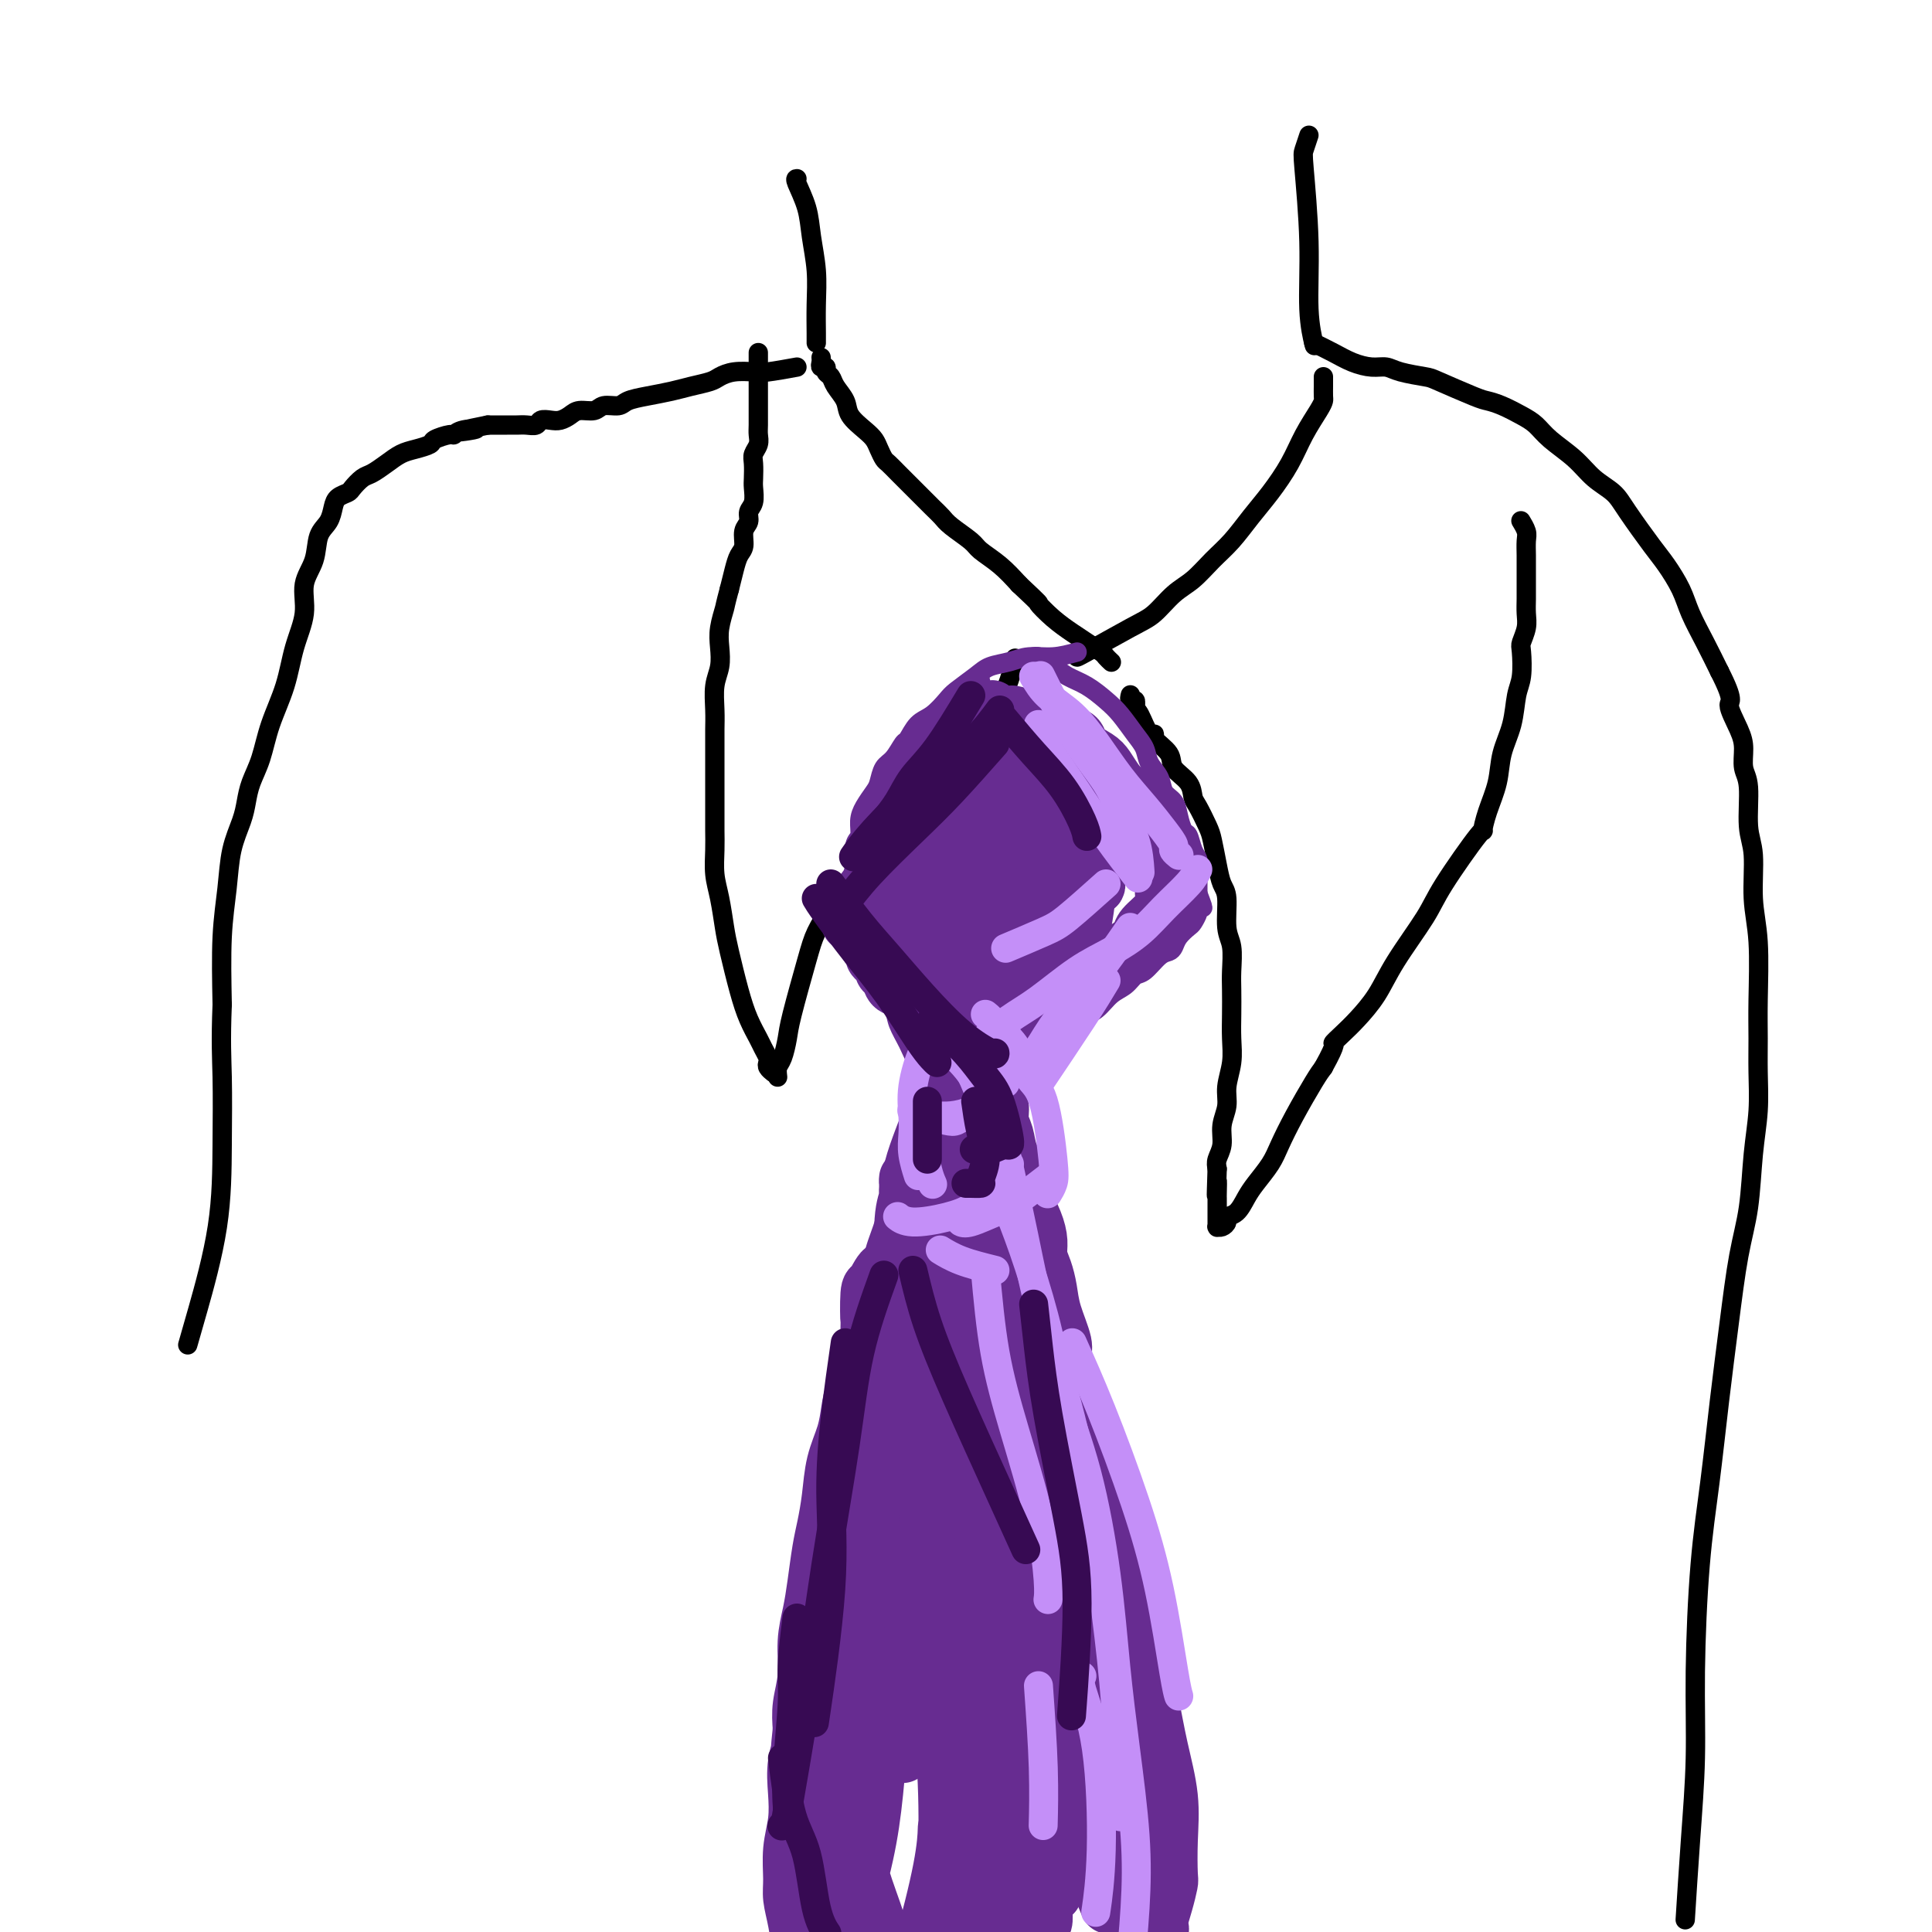 <svg viewBox='0 0 400 400' version='1.1' xmlns='http://www.w3.org/2000/svg' xmlns:xlink='http://www.w3.org/1999/xlink'><g fill='none' stroke='#000000' stroke-width='4' stroke-linecap='round' stroke-linejoin='round'><path d='M271,28c-0.390,1.171 -0.780,2.343 -1,3c-0.220,0.657 -0.269,0.800 0,4c0.269,3.200 0.856,9.456 1,15c0.144,5.544 -0.153,10.377 0,14c0.153,3.623 0.758,6.035 1,7c0.242,0.965 0.121,0.482 0,0'/><path d='M165,37c-0.204,-0.006 -0.409,-0.013 0,1c0.409,1.013 1.430,3.045 2,5c0.570,1.955 0.689,3.834 1,6c0.311,2.166 0.815,4.619 1,7c0.185,2.381 0.049,4.690 0,7c-0.049,2.310 -0.013,4.622 0,6c0.013,1.378 0.004,1.822 0,2c-0.004,0.178 -0.002,0.089 0,0'/><path d='M165,76c-2.296,0.416 -4.591,0.832 -6,1c-1.409,0.168 -1.931,0.086 -3,0c-1.069,-0.086 -2.686,-0.178 -4,0c-1.314,0.178 -2.325,0.625 -3,1c-0.675,0.375 -1.014,0.678 -2,1c-0.986,0.322 -2.619,0.665 -4,1c-1.381,0.335 -2.510,0.663 -4,1c-1.490,0.337 -3.343,0.683 -5,1c-1.657,0.317 -3.119,0.606 -4,1c-0.881,0.394 -1.180,0.893 -2,1c-0.820,0.107 -2.159,-0.178 -3,0c-0.841,0.178 -1.184,0.818 -2,1c-0.816,0.182 -2.107,-0.096 -3,0c-0.893,0.096 -1.390,0.565 -2,1c-0.610,0.435 -1.332,0.834 -2,1c-0.668,0.166 -1.281,0.097 -2,0c-0.719,-0.097 -1.543,-0.222 -2,0c-0.457,0.222 -0.545,0.792 -1,1c-0.455,0.208 -1.277,0.056 -2,0c-0.723,-0.056 -1.349,-0.015 -2,0c-0.651,0.015 -1.329,0.004 -2,0c-0.671,-0.004 -1.335,-0.001 -2,0c-0.665,0.001 -1.333,0.001 -2,0'/><path d='M101,88c-10.491,2.100 -4.717,1.350 -3,1c1.717,-0.350 -0.623,-0.301 -2,0c-1.377,0.301 -1.789,0.854 -2,1c-0.211,0.146 -0.219,-0.116 -1,0c-0.781,0.116 -2.333,0.611 -3,1c-0.667,0.389 -0.447,0.671 -1,1c-0.553,0.329 -1.877,0.703 -3,1c-1.123,0.297 -2.045,0.517 -3,1c-0.955,0.483 -1.942,1.229 -3,2c-1.058,0.771 -2.185,1.568 -3,2c-0.815,0.432 -1.318,0.499 -2,1c-0.682,0.501 -1.544,1.436 -2,2c-0.456,0.564 -0.508,0.757 -1,1c-0.492,0.243 -1.426,0.535 -2,1c-0.574,0.465 -0.789,1.102 -1,2c-0.211,0.898 -0.419,2.058 -1,3c-0.581,0.942 -1.535,1.666 -2,3c-0.465,1.334 -0.441,3.277 -1,5c-0.559,1.723 -1.701,3.224 -2,5c-0.299,1.776 0.243,3.825 0,6c-0.243,2.175 -1.273,4.475 -2,7c-0.727,2.525 -1.151,5.273 -2,8c-0.849,2.727 -2.124,5.431 -3,8c-0.876,2.569 -1.352,5.002 -2,7c-0.648,1.998 -1.469,3.560 -2,5c-0.531,1.440 -0.773,2.759 -1,4c-0.227,1.241 -0.439,2.404 -1,4c-0.561,1.596 -1.470,3.624 -2,6c-0.530,2.376 -0.681,5.101 -1,8c-0.319,2.899 -0.805,5.971 -1,10c-0.195,4.029 -0.097,9.014 0,14'/><path d='M46,208c-0.311,7.709 -0.087,10.980 0,15c0.087,4.020 0.037,8.787 0,14c-0.037,5.213 -0.061,10.872 -1,17c-0.939,6.128 -2.791,12.727 -4,17c-1.209,4.273 -1.774,6.221 -2,7c-0.226,0.779 -0.113,0.390 0,0'/><path d='M272,71c1.338,0.651 2.677,1.302 4,2c1.323,0.698 2.631,1.445 4,2c1.369,0.555 2.799,0.920 4,1c1.201,0.080 2.174,-0.126 3,0c0.826,0.126 1.505,0.583 3,1c1.495,0.417 3.806,0.793 5,1c1.194,0.207 1.271,0.244 3,1c1.729,0.756 5.110,2.232 7,3c1.890,0.768 2.289,0.827 3,1c0.711,0.173 1.733,0.461 3,1c1.267,0.539 2.778,1.330 4,2c1.222,0.670 2.155,1.218 3,2c0.845,0.782 1.603,1.798 3,3c1.397,1.202 3.435,2.590 5,4c1.565,1.410 2.659,2.840 4,4c1.341,1.160 2.930,2.049 4,3c1.070,0.951 1.623,1.964 3,4c1.377,2.036 3.579,5.096 5,7c1.421,1.904 2.060,2.654 3,4c0.940,1.346 2.180,3.289 3,5c0.820,1.711 1.221,3.192 2,5c0.779,1.808 1.937,3.945 3,6c1.063,2.055 2.032,4.027 3,6'/><path d='M356,139c3.288,6.437 2.010,6.030 2,7c-0.010,0.970 1.250,3.315 2,5c0.750,1.685 0.990,2.708 1,4c0.010,1.292 -0.208,2.853 0,4c0.208,1.147 0.844,1.878 1,4c0.156,2.122 -0.169,5.633 0,8c0.169,2.367 0.830,3.590 1,6c0.170,2.410 -0.151,6.007 0,9c0.151,2.993 0.773,5.382 1,9c0.227,3.618 0.058,8.465 0,12c-0.058,3.535 -0.004,5.759 0,8c0.004,2.241 -0.043,4.501 0,7c0.043,2.499 0.177,5.238 0,8c-0.177,2.762 -0.666,5.546 -1,9c-0.334,3.454 -0.512,7.579 -1,11c-0.488,3.421 -1.286,6.138 -2,10c-0.714,3.862 -1.344,8.867 -2,14c-0.656,5.133 -1.338,10.392 -2,16c-0.662,5.608 -1.305,11.565 -2,17c-0.695,5.435 -1.444,10.348 -2,17c-0.556,6.652 -0.920,15.042 -1,22c-0.080,6.958 0.123,12.484 0,18c-0.123,5.516 -0.572,11.024 -1,17c-0.428,5.976 -0.837,12.422 -1,15c-0.163,2.578 -0.082,1.289 0,0'/><path d='M170,74c0.032,0.303 0.064,0.605 0,1c-0.064,0.395 -0.226,0.881 0,1c0.226,0.119 0.838,-0.131 1,0c0.162,0.131 -0.127,0.643 0,1c0.127,0.357 0.671,0.561 1,1c0.329,0.439 0.445,1.115 1,2c0.555,0.885 1.549,1.980 2,3c0.451,1.020 0.359,1.965 1,3c0.641,1.035 2.016,2.160 3,3c0.984,0.840 1.576,1.394 2,2c0.424,0.606 0.680,1.265 1,2c0.320,0.735 0.704,1.547 1,2c0.296,0.453 0.506,0.548 1,1c0.494,0.452 1.274,1.262 2,2c0.726,0.738 1.400,1.404 2,2c0.600,0.596 1.127,1.122 2,2c0.873,0.878 2.091,2.107 3,3c0.909,0.893 1.509,1.449 2,2c0.491,0.551 0.872,1.098 2,2c1.128,0.902 3.003,2.159 4,3c0.997,0.841 1.114,1.265 2,2c0.886,0.735 2.539,1.781 4,3c1.461,1.219 2.731,2.609 4,4'/><path d='M211,121c5.111,4.788 3.888,3.759 4,4c0.112,0.241 1.560,1.752 3,3c1.440,1.248 2.873,2.233 4,3c1.127,0.767 1.948,1.316 3,2c1.052,0.684 2.333,1.503 3,2c0.667,0.497 0.718,0.672 1,1c0.282,0.328 0.795,0.808 1,1c0.205,0.192 0.103,0.096 0,0'/><path d='M157,73c-0.000,0.357 -0.000,0.714 0,1c0.000,0.286 0.000,0.499 0,1c-0.000,0.501 -0.000,1.288 0,2c0.000,0.712 0.000,1.349 0,2c-0.000,0.651 -0.000,1.315 0,2c0.000,0.685 0.001,1.391 0,2c-0.001,0.609 -0.004,1.122 0,2c0.004,0.878 0.015,2.121 0,3c-0.015,0.879 -0.057,1.394 0,2c0.057,0.606 0.211,1.302 0,2c-0.211,0.698 -0.788,1.398 -1,2c-0.212,0.602 -0.061,1.106 0,2c0.061,0.894 0.031,2.179 0,3c-0.031,0.821 -0.065,1.177 0,2c0.065,0.823 0.228,2.111 0,3c-0.228,0.889 -0.849,1.378 -1,2c-0.151,0.622 0.167,1.376 0,2c-0.167,0.624 -0.818,1.117 -1,2c-0.182,0.883 0.106,2.154 0,3c-0.106,0.846 -0.605,1.266 -1,2c-0.395,0.734 -0.684,1.781 -1,3c-0.316,1.219 -0.658,2.609 -1,4'/><path d='M151,122c-0.940,3.499 -0.792,3.246 -1,4c-0.208,0.754 -0.774,2.515 -1,4c-0.226,1.485 -0.113,2.694 0,4c0.113,1.306 0.226,2.709 0,4c-0.226,1.291 -0.793,2.470 -1,4c-0.207,1.530 -0.056,3.411 0,5c0.056,1.589 0.015,2.886 0,4c-0.015,1.114 -0.004,2.045 0,3c0.004,0.955 0.001,1.932 0,3c-0.001,1.068 -0.000,2.225 0,3c0.000,0.775 0.000,1.169 0,2c-0.000,0.831 0.000,2.100 0,3c-0.000,0.900 -0.001,1.429 0,2c0.001,0.571 0.003,1.182 0,2c-0.003,0.818 -0.012,1.842 0,3c0.012,1.158 0.044,2.448 0,4c-0.044,1.552 -0.163,3.365 0,5c0.163,1.635 0.610,3.090 1,5c0.390,1.910 0.724,4.273 1,6c0.276,1.727 0.493,2.819 1,5c0.507,2.181 1.302,5.453 2,8c0.698,2.547 1.297,4.370 2,6c0.703,1.630 1.508,3.066 2,4c0.492,0.934 0.671,1.364 1,2c0.329,0.636 0.806,1.477 1,2c0.194,0.523 0.103,0.728 0,1c-0.103,0.272 -0.220,0.612 0,1c0.220,0.388 0.777,0.825 1,1c0.223,0.175 0.111,0.087 0,0'/><path d='M161,223c-0.085,-0.721 -0.171,-1.441 0,-2c0.171,-0.559 0.597,-0.956 1,-2c0.403,-1.044 0.782,-2.735 1,-4c0.218,-1.265 0.277,-2.102 1,-5c0.723,-2.898 2.112,-7.856 3,-11c0.888,-3.144 1.275,-4.475 2,-6c0.725,-1.525 1.787,-3.245 3,-5c1.213,-1.755 2.578,-3.545 4,-5c1.422,-1.455 2.901,-2.575 4,-4c1.099,-1.425 1.819,-3.157 3,-5c1.181,-1.843 2.823,-3.798 4,-5c1.177,-1.202 1.890,-1.650 3,-3c1.110,-1.350 2.618,-3.603 4,-5c1.382,-1.397 2.637,-1.938 4,-3c1.363,-1.062 2.835,-2.647 4,-5c1.165,-2.353 2.024,-5.476 3,-7c0.976,-1.524 2.071,-1.449 3,-3c0.929,-1.551 1.694,-4.729 2,-6c0.306,-1.271 0.153,-0.636 0,0'/><path d='M234,144c0.030,-0.121 0.061,-0.242 0,0c-0.061,0.242 -0.212,0.848 0,1c0.212,0.152 0.788,-0.152 1,0c0.212,0.152 0.061,0.758 0,1c-0.061,0.242 -0.030,0.121 0,0'/><path d='M235,146c0.152,0.249 0.033,-0.128 0,0c-0.033,0.128 0.020,0.762 0,1c-0.020,0.238 -0.113,0.079 0,0c0.113,-0.079 0.434,-0.079 1,1c0.566,1.079 1.378,3.237 2,4c0.622,0.763 1.053,0.132 1,0c-0.053,-0.132 -0.589,0.234 0,1c0.589,0.766 2.303,1.932 3,3c0.697,1.068 0.375,2.036 1,3c0.625,0.964 2.195,1.922 3,3c0.805,1.078 0.846,2.276 1,3c0.154,0.724 0.422,0.974 1,2c0.578,1.026 1.465,2.827 2,4c0.535,1.173 0.717,1.717 1,3c0.283,1.283 0.668,3.303 1,5c0.332,1.697 0.611,3.069 1,4c0.389,0.931 0.889,1.420 1,3c0.111,1.580 -0.166,4.253 0,6c0.166,1.747 0.776,2.570 1,4c0.224,1.430 0.061,3.466 0,5c-0.061,1.534 -0.020,2.567 0,4c0.020,1.433 0.021,3.268 0,5c-0.021,1.732 -0.062,3.362 0,5c0.062,1.638 0.228,3.285 0,5c-0.228,1.715 -0.849,3.499 -1,5c-0.151,1.501 0.170,2.720 0,4c-0.170,1.280 -0.829,2.621 -1,4c-0.171,1.379 0.146,2.794 0,4c-0.146,1.206 -0.756,2.202 -1,3c-0.244,0.798 -0.122,1.399 0,2'/><path d='M252,242c-0.309,9.234 -0.083,4.319 0,3c0.083,-1.319 0.022,0.960 0,2c-0.022,1.040 -0.006,0.843 0,1c0.006,0.157 0.002,0.668 0,1c-0.002,0.332 -0.000,0.485 0,1c0.000,0.515 0.000,1.392 0,2c-0.000,0.608 -0.001,0.947 0,1c0.001,0.053 0.003,-0.181 0,0c-0.003,0.181 -0.011,0.778 0,1c0.011,0.222 0.040,0.070 0,0c-0.040,-0.070 -0.148,-0.059 0,0c0.148,0.059 0.554,0.164 1,0c0.446,-0.164 0.933,-0.598 1,-1c0.067,-0.402 -0.288,-0.771 0,-1c0.288,-0.229 1.217,-0.317 2,-1c0.783,-0.683 1.419,-1.961 2,-3c0.581,-1.039 1.108,-1.839 2,-3c0.892,-1.161 2.151,-2.681 3,-4c0.849,-1.319 1.289,-2.436 2,-4c0.711,-1.564 1.691,-3.575 3,-6c1.309,-2.425 2.945,-5.264 4,-7c1.055,-1.736 1.527,-2.368 2,-3'/><path d='M274,221c3.151,-5.685 2.027,-4.897 2,-5c-0.027,-0.103 1.043,-1.097 2,-2c0.957,-0.903 1.802,-1.715 3,-3c1.198,-1.285 2.749,-3.043 4,-5c1.251,-1.957 2.201,-4.111 4,-7c1.799,-2.889 4.445,-6.511 6,-9c1.555,-2.489 2.017,-3.844 4,-7c1.983,-3.156 5.486,-8.114 7,-10c1.514,-1.886 1.039,-0.701 1,-1c-0.039,-0.299 0.356,-2.082 1,-4c0.644,-1.918 1.535,-3.971 2,-6c0.465,-2.029 0.503,-4.036 1,-6c0.497,-1.964 1.453,-3.887 2,-6c0.547,-2.113 0.686,-4.418 1,-6c0.314,-1.582 0.802,-2.443 1,-4c0.198,-1.557 0.106,-3.809 0,-5c-0.106,-1.191 -0.224,-1.319 0,-2c0.224,-0.681 0.792,-1.915 1,-3c0.208,-1.085 0.056,-2.023 0,-3c-0.056,-0.977 -0.015,-1.995 0,-3c0.015,-1.005 0.005,-1.998 0,-3c-0.005,-1.002 -0.005,-2.013 0,-3c0.005,-0.987 0.015,-1.950 0,-3c-0.015,-1.050 -0.056,-2.189 0,-3c0.056,-0.811 0.207,-1.295 0,-2c-0.207,-0.705 -0.774,-1.630 -1,-2c-0.226,-0.370 -0.113,-0.185 0,0'/><path d='M223,136c-0.048,0.080 -0.096,0.161 2,-1c2.096,-1.161 6.335,-3.563 9,-5c2.665,-1.437 3.756,-1.909 5,-3c1.244,-1.091 2.643,-2.801 4,-4c1.357,-1.199 2.673,-1.887 4,-3c1.327,-1.113 2.666,-2.652 4,-4c1.334,-1.348 2.664,-2.505 4,-4c1.336,-1.495 2.680,-3.328 4,-5c1.320,-1.672 2.616,-3.183 4,-5c1.384,-1.817 2.854,-3.939 4,-6c1.146,-2.061 1.967,-4.062 3,-6c1.033,-1.938 2.277,-3.814 3,-5c0.723,-1.186 0.926,-1.680 1,-2c0.074,-0.320 0.020,-0.464 0,-1c-0.020,-0.536 -0.005,-1.463 0,-2c0.005,-0.537 0.001,-0.683 0,-1c-0.001,-0.317 -0.000,-0.805 0,-1c0.000,-0.195 0.000,-0.098 0,0'/></g>
<g fill='none' stroke='#672C91' stroke-width='4' stroke-linecap='round' stroke-linejoin='round'><path d='M214,136c-0.094,0.026 -0.189,0.052 0,0c0.189,-0.052 0.661,-0.180 1,0c0.339,0.180 0.545,0.670 1,1c0.455,0.330 1.160,0.499 2,1c0.840,0.501 1.814,1.334 3,2c1.186,0.666 2.584,1.164 4,2c1.416,0.836 2.851,2.009 4,3c1.149,0.991 2.014,1.801 3,3c0.986,1.199 2.094,2.786 3,4c0.906,1.214 1.608,2.054 2,3c0.392,0.946 0.472,1.999 1,3c0.528,1.001 1.503,1.950 2,3c0.497,1.050 0.514,2.202 1,3c0.486,0.798 1.439,1.243 2,2c0.561,0.757 0.728,1.827 1,3c0.272,1.173 0.647,2.450 1,3c0.353,0.550 0.683,0.374 1,1c0.317,0.626 0.621,2.055 1,3c0.379,0.945 0.834,1.405 1,2c0.166,0.595 0.045,1.324 0,2c-0.045,0.676 -0.012,1.297 0,2c0.012,0.703 0.003,1.486 0,2c-0.003,0.514 -0.002,0.757 0,1'/><path d='M248,185c2.010,5.285 0.535,1.997 0,1c-0.535,-0.997 -0.131,0.295 0,1c0.131,0.705 -0.010,0.822 0,1c0.010,0.178 0.171,0.419 0,1c-0.171,0.581 -0.675,1.504 -1,2c-0.325,0.496 -0.470,0.565 -1,1c-0.530,0.435 -1.444,1.238 -2,2c-0.556,0.762 -0.754,1.485 -1,2c-0.246,0.515 -0.540,0.824 -1,1c-0.460,0.176 -1.085,0.220 -2,1c-0.915,0.780 -2.121,2.296 -3,3c-0.879,0.704 -1.433,0.596 -2,1c-0.567,0.404 -1.148,1.319 -2,2c-0.852,0.681 -1.976,1.127 -3,2c-1.024,0.873 -1.947,2.174 -3,3c-1.053,0.826 -2.237,1.177 -3,2c-0.763,0.823 -1.104,2.117 -2,3c-0.896,0.883 -2.348,1.353 -3,2c-0.652,0.647 -0.503,1.469 -1,2c-0.497,0.531 -1.639,0.771 -2,1c-0.361,0.229 0.058,0.446 0,1c-0.058,0.554 -0.594,1.445 -1,2c-0.406,0.555 -0.683,0.776 -1,1c-0.317,0.224 -0.672,0.452 -1,1c-0.328,0.548 -0.627,1.417 -1,2c-0.373,0.583 -0.821,0.881 -1,1c-0.179,0.119 -0.090,0.060 0,0'/><path d='M223,135c-1.640,0.448 -3.281,0.895 -5,1c-1.719,0.105 -3.518,-0.134 -5,0c-1.482,0.134 -2.647,0.639 -4,1c-1.353,0.361 -2.893,0.576 -4,1c-1.107,0.424 -1.780,1.057 -3,2c-1.220,0.943 -2.985,2.197 -4,3c-1.015,0.803 -1.279,1.155 -2,2c-0.721,0.845 -1.898,2.184 -3,3c-1.102,0.816 -2.130,1.109 -3,2c-0.870,0.891 -1.581,2.378 -2,3c-0.419,0.622 -0.545,0.378 -1,1c-0.455,0.622 -1.239,2.109 -2,3c-0.761,0.891 -1.500,1.186 -2,2c-0.500,0.814 -0.760,2.148 -1,3c-0.240,0.852 -0.460,1.223 -1,2c-0.540,0.777 -1.399,1.959 -2,3c-0.601,1.041 -0.946,1.939 -1,3c-0.054,1.061 0.181,2.283 0,3c-0.181,0.717 -0.777,0.929 -1,2c-0.223,1.071 -0.074,3.000 0,4c0.074,1.000 0.071,1.072 0,2c-0.071,0.928 -0.211,2.711 0,4c0.211,1.289 0.775,2.082 1,3c0.225,0.918 0.113,1.959 0,3'/><path d='M178,191c-0.065,3.320 -0.226,1.120 0,1c0.226,-0.120 0.839,1.841 1,3c0.161,1.159 -0.131,1.517 0,2c0.131,0.483 0.683,1.091 1,2c0.317,0.909 0.399,2.118 1,3c0.601,0.882 1.723,1.436 2,2c0.277,0.564 -0.289,1.139 0,2c0.289,0.861 1.433,2.007 2,3c0.567,0.993 0.558,1.834 1,3c0.442,1.166 1.337,2.659 2,4c0.663,1.341 1.096,2.531 2,4c0.904,1.469 2.281,3.217 3,4c0.719,0.783 0.781,0.602 1,1c0.219,0.398 0.595,1.375 1,2c0.405,0.625 0.840,0.899 1,1c0.160,0.101 0.046,0.029 0,0c-0.046,-0.029 -0.023,-0.014 0,0'/><path d='M203,141c-0.057,0.300 -0.115,0.599 -1,2c-0.885,1.401 -2.598,3.903 -4,6c-1.402,2.097 -2.494,3.790 -4,6c-1.506,2.210 -3.427,4.939 -5,7c-1.573,2.061 -2.798,3.454 -4,5c-1.202,1.546 -2.380,3.243 -3,4c-0.620,0.757 -0.682,0.572 -1,1c-0.318,0.428 -0.894,1.469 -1,2c-0.106,0.531 0.257,0.553 0,1c-0.257,0.447 -1.133,1.319 -1,1c0.133,-0.319 1.275,-1.830 3,-4c1.725,-2.170 4.033,-5.001 6,-8c1.967,-2.999 3.592,-6.166 5,-8c1.408,-1.834 2.597,-2.334 3,-3c0.403,-0.666 0.019,-1.497 0,-2c-0.019,-0.503 0.328,-0.679 1,-1c0.672,-0.321 1.668,-0.789 2,-1c0.332,-0.211 -0.001,-0.167 0,0c0.001,0.167 0.334,0.456 0,1c-0.334,0.544 -1.337,1.342 -2,3c-0.663,1.658 -0.986,4.177 -2,6c-1.014,1.823 -2.718,2.949 -4,4c-1.282,1.051 -2.141,2.025 -3,3'/><path d='M188,166c-1.533,1.311 -1.867,1.089 -2,1c-0.133,-0.089 -0.067,-0.044 0,0'/></g>
<g fill='none' stroke='#672C91' stroke-width='12' stroke-linecap='round' stroke-linejoin='round'><path d='M176,191c-0.098,-0.381 -0.196,-0.761 0,-1c0.196,-0.239 0.685,-0.336 1,-1c0.315,-0.664 0.456,-1.896 1,-3c0.544,-1.104 1.493,-2.080 2,-3c0.507,-0.920 0.573,-1.783 1,-3c0.427,-1.217 1.214,-2.787 2,-4c0.786,-1.213 1.572,-2.069 2,-3c0.428,-0.931 0.500,-1.936 1,-3c0.500,-1.064 1.428,-2.186 2,-3c0.572,-0.814 0.787,-1.320 1,-2c0.213,-0.680 0.423,-1.533 1,-2c0.577,-0.467 1.521,-0.549 2,-1c0.479,-0.451 0.495,-1.273 1,-2c0.505,-0.727 1.501,-1.361 2,-2c0.499,-0.639 0.500,-1.285 1,-2c0.500,-0.715 1.497,-1.501 2,-2c0.503,-0.499 0.512,-0.712 1,-1c0.488,-0.288 1.455,-0.651 2,-1c0.545,-0.349 0.668,-0.685 1,-1c0.332,-0.315 0.872,-0.610 1,-1c0.128,-0.390 -0.158,-0.874 0,-1c0.158,-0.126 0.759,0.107 1,0c0.241,-0.107 0.120,-0.553 0,-1'/><path d='M204,148c2.329,-2.320 1.153,-0.622 1,0c-0.153,0.622 0.717,0.166 1,0c0.283,-0.166 -0.021,-0.041 0,0c0.021,0.041 0.366,0.000 1,0c0.634,-0.000 1.558,0.041 2,0c0.442,-0.041 0.401,-0.166 1,0c0.599,0.166 1.838,0.621 3,1c1.162,0.379 2.246,0.682 3,1c0.754,0.318 1.179,0.652 2,1c0.821,0.348 2.040,0.711 3,1c0.960,0.289 1.661,0.504 2,1c0.339,0.496 0.317,1.273 1,2c0.683,0.727 2.072,1.403 3,2c0.928,0.597 1.397,1.115 2,2c0.603,0.885 1.342,2.138 2,3c0.658,0.862 1.236,1.333 2,2c0.764,0.667 1.715,1.531 2,2c0.285,0.469 -0.096,0.544 0,1c0.096,0.456 0.670,1.292 1,2c0.330,0.708 0.418,1.289 1,2c0.582,0.711 1.659,1.553 2,2c0.341,0.447 -0.052,0.501 0,1c0.052,0.499 0.550,1.443 1,2c0.450,0.557 0.853,0.725 1,1c0.147,0.275 0.039,0.655 0,1c-0.039,0.345 -0.011,0.656 0,1c0.011,0.344 0.003,0.722 0,1c-0.003,0.278 -0.001,0.456 0,1c0.001,0.544 0.000,1.454 0,2c-0.000,0.546 -0.000,0.727 0,1c0.000,0.273 0.000,0.636 0,1'/><path d='M241,185c0.324,2.230 0.134,1.805 0,2c-0.134,0.195 -0.214,1.011 -1,2c-0.786,0.989 -2.279,2.152 -3,3c-0.721,0.848 -0.668,1.382 -1,2c-0.332,0.618 -1.047,1.321 -2,2c-0.953,0.679 -2.142,1.334 -3,2c-0.858,0.666 -1.384,1.343 -2,2c-0.616,0.657 -1.321,1.293 -2,2c-0.679,0.707 -1.333,1.484 -2,2c-0.667,0.516 -1.347,0.772 -2,1c-0.653,0.228 -1.278,0.427 -2,1c-0.722,0.573 -1.540,1.520 -2,2c-0.460,0.480 -0.561,0.495 -1,1c-0.439,0.505 -1.217,1.501 -2,2c-0.783,0.499 -1.573,0.502 -2,1c-0.427,0.498 -0.493,1.491 -1,2c-0.507,0.509 -1.455,0.533 -2,1c-0.545,0.467 -0.686,1.378 -1,2c-0.314,0.622 -0.801,0.955 -1,1c-0.199,0.045 -0.110,-0.199 0,0c0.110,0.199 0.239,0.842 0,1c-0.239,0.158 -0.848,-0.168 -1,0c-0.152,0.168 0.152,0.828 0,1c-0.152,0.172 -0.759,-0.146 -1,0c-0.241,0.146 -0.117,0.757 0,1c0.117,0.243 0.228,0.118 0,0c-0.228,-0.118 -0.793,-0.227 -1,0c-0.207,0.227 -0.056,0.792 0,1c0.056,0.208 0.016,0.059 0,0c-0.016,-0.059 -0.008,-0.030 0,0'/><path d='M206,222c-5.614,5.763 -2.147,1.672 -1,0c1.147,-1.672 -0.024,-0.923 -1,-1c-0.976,-0.077 -1.757,-0.979 -3,-2c-1.243,-1.021 -2.949,-2.161 -4,-3c-1.051,-0.839 -1.447,-1.375 -2,-2c-0.553,-0.625 -1.264,-1.337 -2,-2c-0.736,-0.663 -1.496,-1.276 -2,-2c-0.504,-0.724 -0.751,-1.560 -1,-2c-0.249,-0.440 -0.502,-0.485 -1,-1c-0.498,-0.515 -1.243,-1.500 -2,-2c-0.757,-0.500 -1.526,-0.515 -2,-1c-0.474,-0.485 -0.653,-1.439 -1,-2c-0.347,-0.561 -0.863,-0.728 -1,-1c-0.137,-0.272 0.103,-0.650 0,-1c-0.103,-0.350 -0.549,-0.671 -1,-1c-0.451,-0.329 -0.905,-0.664 -1,-1c-0.095,-0.336 0.171,-0.671 0,-1c-0.171,-0.329 -0.778,-0.651 -1,-1c-0.222,-0.349 -0.059,-0.725 0,-1c0.059,-0.275 0.015,-0.448 0,-1c-0.015,-0.552 -0.000,-1.484 0,-2c0.000,-0.516 -0.014,-0.618 0,-1c0.014,-0.382 0.055,-1.046 0,-2c-0.055,-0.954 -0.208,-2.198 0,-3c0.208,-0.802 0.777,-1.163 1,-2c0.223,-0.837 0.100,-2.152 0,-3c-0.100,-0.848 -0.179,-1.230 0,-2c0.179,-0.770 0.615,-1.928 1,-3c0.385,-1.072 0.719,-2.058 1,-3c0.281,-0.942 0.509,-1.841 1,-3c0.491,-1.159 1.246,-2.580 2,-4'/><path d='M186,166c1.345,-5.159 1.709,-3.057 2,-3c0.291,0.057 0.509,-1.929 1,-3c0.491,-1.071 1.255,-1.225 2,-2c0.745,-0.775 1.469,-2.172 2,-3c0.531,-0.828 0.867,-1.087 2,-2c1.133,-0.913 3.062,-2.479 4,-3c0.938,-0.521 0.884,0.003 1,0c0.116,-0.003 0.403,-0.534 1,-1c0.597,-0.466 1.505,-0.868 2,-1c0.495,-0.132 0.576,0.006 1,0c0.424,-0.006 1.191,-0.155 2,0c0.809,0.155 1.659,0.613 3,1c1.341,0.387 3.172,0.704 5,2c1.828,1.296 3.652,3.573 5,5c1.348,1.427 2.219,2.004 3,3c0.781,0.996 1.471,2.412 2,4c0.529,1.588 0.896,3.348 1,5c0.104,1.652 -0.057,3.195 0,6c0.057,2.805 0.331,6.870 0,11c-0.331,4.130 -1.269,8.324 -2,12c-0.731,3.676 -1.257,6.835 -2,9c-0.743,2.165 -1.705,3.338 -2,4c-0.295,0.662 0.076,0.815 0,1c-0.076,0.185 -0.600,0.402 -1,1c-0.400,0.598 -0.677,1.578 -1,2c-0.323,0.422 -0.691,0.287 -1,0c-0.309,-0.287 -0.557,-0.726 -1,-2c-0.443,-1.274 -1.081,-3.381 -2,-6c-0.919,-2.619 -2.120,-5.748 -3,-9c-0.880,-3.252 -1.440,-6.626 -2,-10'/><path d='M208,187c-1.558,-5.794 -0.952,-6.778 -1,-9c-0.048,-2.222 -0.751,-5.682 -1,-9c-0.249,-3.318 -0.045,-6.493 0,-8c0.045,-1.507 -0.068,-1.344 0,-2c0.068,-0.656 0.317,-2.131 1,-3c0.683,-0.869 1.801,-1.133 2,-1c0.199,0.133 -0.522,0.663 0,1c0.522,0.337 2.286,0.482 4,2c1.714,1.518 3.376,4.408 5,7c1.624,2.592 3.209,4.884 4,7c0.791,2.116 0.788,4.055 1,5c0.212,0.945 0.640,0.898 1,1c0.360,0.102 0.651,0.355 1,1c0.349,0.645 0.755,1.683 1,2c0.245,0.317 0.330,-0.088 0,-1c-0.330,-0.912 -1.074,-2.332 -2,-6c-0.926,-3.668 -2.034,-9.586 -3,-13c-0.966,-3.414 -1.789,-4.326 -2,-5c-0.211,-0.674 0.190,-1.109 0,-2c-0.190,-0.891 -0.970,-2.237 -1,-3c-0.030,-0.763 0.691,-0.942 1,-1c0.309,-0.058 0.205,0.005 1,1c0.795,0.995 2.490,2.921 4,5c1.510,2.079 2.835,4.311 4,6c1.165,1.689 2.169,2.835 3,4c0.831,1.165 1.490,2.348 2,3c0.510,0.652 0.871,0.774 1,1c0.129,0.226 0.024,0.555 0,1c-0.024,0.445 0.032,1.004 0,1c-0.032,-0.004 -0.152,-0.573 -1,-2c-0.848,-1.427 -2.424,-3.714 -4,-6'/><path d='M229,164c-1.424,-1.871 -2.484,-2.549 -3,-3c-0.516,-0.451 -0.490,-0.677 -1,-1c-0.510,-0.323 -1.558,-0.745 -2,-1c-0.442,-0.255 -0.277,-0.344 0,1c0.277,1.344 0.667,4.122 1,7c0.333,2.878 0.609,5.855 1,8c0.391,2.145 0.899,3.456 1,4c0.101,0.544 -0.203,0.321 0,1c0.203,0.679 0.914,2.261 1,3c0.086,0.739 -0.452,0.636 -1,0c-0.548,-0.636 -1.105,-1.805 -2,-3c-0.895,-1.195 -2.128,-2.416 -4,-4c-1.872,-1.584 -4.382,-3.533 -6,-5c-1.618,-1.467 -2.345,-2.454 -3,-3c-0.655,-0.546 -1.240,-0.652 -2,-1c-0.760,-0.348 -1.697,-0.938 -2,-1c-0.303,-0.062 0.027,0.405 0,1c-0.027,0.595 -0.413,1.317 0,3c0.413,1.683 1.624,4.327 2,6c0.376,1.673 -0.084,2.376 0,3c0.084,0.624 0.710,1.170 1,2c0.290,0.830 0.243,1.946 0,2c-0.243,0.054 -0.681,-0.953 -2,-2c-1.319,-1.047 -3.517,-2.135 -5,-3c-1.483,-0.865 -2.251,-1.507 -3,-2c-0.749,-0.493 -1.480,-0.836 -2,-1c-0.520,-0.164 -0.830,-0.147 -1,0c-0.170,0.147 -0.200,0.424 0,1c0.200,0.576 0.628,1.450 1,3c0.372,1.550 0.686,3.775 1,6'/><path d='M199,185c0.539,1.668 0.887,0.839 1,1c0.113,0.161 -0.008,1.312 0,2c0.008,0.688 0.145,0.914 0,1c-0.145,0.086 -0.571,0.033 -1,0c-0.429,-0.033 -0.862,-0.045 -1,0c-0.138,0.045 0.019,0.147 0,0c-0.019,-0.147 -0.216,-0.543 0,0c0.216,0.543 0.844,2.026 1,3c0.156,0.974 -0.158,1.438 0,2c0.158,0.562 0.790,1.222 1,2c0.210,0.778 -0.001,1.674 0,2c0.001,0.326 0.215,0.083 0,0c-0.215,-0.083 -0.858,-0.008 -1,0c-0.142,0.008 0.217,-0.053 0,0c-0.217,0.053 -1.012,0.221 -1,0c0.012,-0.221 0.829,-0.830 2,-2c1.171,-1.170 2.695,-2.901 4,-4c1.305,-1.099 2.390,-1.565 3,-2c0.610,-0.435 0.746,-0.839 1,-1c0.254,-0.161 0.627,-0.081 1,0'/><path d='M209,189c1.868,-1.724 1.036,-1.534 1,-1c-0.036,0.534 0.722,1.412 1,2c0.278,0.588 0.074,0.886 0,2c-0.074,1.114 -0.018,3.045 0,4c0.018,0.955 -0.000,0.933 0,2c0.000,1.067 0.019,3.222 0,4c-0.019,0.778 -0.077,0.180 0,0c0.077,-0.180 0.290,0.058 0,0c-0.290,-0.058 -1.083,-0.414 -2,-3c-0.917,-2.586 -1.959,-7.403 -3,-12c-1.041,-4.597 -2.083,-8.974 -3,-13c-0.917,-4.026 -1.710,-7.700 -2,-10c-0.290,-2.300 -0.077,-3.226 0,-4c0.077,-0.774 0.019,-1.395 0,-2c-0.019,-0.605 0.001,-1.195 0,-2c-0.001,-0.805 -0.025,-1.825 0,-2c0.025,-0.175 0.098,0.493 0,1c-0.098,0.507 -0.366,0.851 -1,3c-0.634,2.149 -1.634,6.102 -2,9c-0.366,2.898 -0.098,4.742 0,6c0.098,1.258 0.026,1.931 0,3c-0.026,1.069 -0.007,2.535 0,3c0.007,0.465 0.002,-0.071 0,0c-0.002,0.071 -0.001,0.750 0,1c0.001,0.250 0.000,0.071 0,0c-0.000,-0.071 -0.000,-0.036 0,0'/><path d='M196,175c-0.083,3.513 -0.167,7.025 0,10c0.167,2.975 0.584,5.412 1,7c0.416,1.588 0.829,2.327 1,3c0.171,0.673 0.098,1.279 0,2c-0.098,0.721 -0.221,1.556 0,2c0.221,0.444 0.786,0.498 1,1c0.214,0.502 0.078,1.451 0,2c-0.078,0.549 -0.098,0.697 0,1c0.098,0.303 0.314,0.763 0,0c-0.314,-0.763 -1.160,-2.747 -3,-6c-1.840,-3.253 -4.676,-7.776 -6,-10c-1.324,-2.224 -1.137,-2.150 -1,-2c0.137,0.150 0.223,0.376 0,0c-0.223,-0.376 -0.754,-1.355 -1,-2c-0.246,-0.645 -0.207,-0.957 0,-1c0.207,-0.043 0.580,0.184 1,1c0.420,0.816 0.886,2.221 2,4c1.114,1.779 2.876,3.933 4,6c1.124,2.067 1.611,4.045 2,5c0.389,0.955 0.682,0.885 1,1c0.318,0.115 0.663,0.416 1,1c0.337,0.584 0.668,1.453 1,2c0.332,0.547 0.666,0.774 1,1'/><path d='M201,203c1.695,2.856 -0.569,-0.005 -2,-2c-1.431,-1.995 -2.030,-3.124 -3,-4c-0.970,-0.876 -2.312,-1.497 -3,-2c-0.688,-0.503 -0.724,-0.886 -1,-1c-0.276,-0.114 -0.794,0.042 -1,0c-0.206,-0.042 -0.100,-0.281 0,0c0.100,0.281 0.194,1.083 1,2c0.806,0.917 2.325,1.948 3,3c0.675,1.052 0.506,2.123 1,3c0.494,0.877 1.652,1.559 2,2c0.348,0.441 -0.113,0.640 0,1c0.113,0.360 0.799,0.882 1,1c0.201,0.118 -0.085,-0.167 0,0c0.085,0.167 0.539,0.784 1,1c0.461,0.216 0.929,0.029 1,0c0.071,-0.029 -0.256,0.101 0,0c0.256,-0.101 1.094,-0.433 2,-1c0.906,-0.567 1.881,-1.370 3,-3c1.119,-1.630 2.383,-4.086 4,-6c1.617,-1.914 3.586,-3.286 5,-5c1.414,-1.714 2.273,-3.769 3,-5c0.727,-1.231 1.322,-1.636 2,-2c0.678,-0.364 1.439,-0.687 2,-1c0.561,-0.313 0.921,-0.617 1,-1c0.079,-0.383 -0.123,-0.845 0,-1c0.123,-0.155 0.572,-0.003 0,1c-0.572,1.003 -2.163,2.858 -4,5c-1.837,2.142 -3.918,4.571 -6,7'/><path d='M213,195c-2.857,2.940 -5.000,4.291 -6,5c-1.000,0.709 -0.856,0.778 -1,1c-0.144,0.222 -0.575,0.598 -1,1c-0.425,0.402 -0.843,0.831 -1,1c-0.157,0.169 -0.053,0.077 0,0c0.053,-0.077 0.057,-0.138 1,-1c0.943,-0.862 2.827,-2.526 5,-5c2.173,-2.474 4.635,-5.760 6,-8c1.365,-2.240 1.634,-3.436 2,-4c0.366,-0.564 0.829,-0.498 1,-1c0.171,-0.502 0.049,-1.572 0,-2c-0.049,-0.428 -0.024,-0.214 0,0'/><path d='M206,221c0.032,0.969 0.064,1.938 0,3c-0.064,1.062 -0.226,2.216 0,3c0.226,0.784 0.838,1.198 1,2c0.162,0.802 -0.126,1.991 0,3c0.126,1.009 0.667,1.837 1,3c0.333,1.163 0.457,2.660 1,4c0.543,1.340 1.504,2.522 2,4c0.496,1.478 0.528,3.252 1,5c0.472,1.748 1.384,3.471 2,5c0.616,1.529 0.937,2.864 1,4c0.063,1.136 -0.133,2.072 0,3c0.133,0.928 0.595,1.846 1,3c0.405,1.154 0.754,2.542 1,4c0.246,1.458 0.391,2.985 1,5c0.609,2.015 1.683,4.519 2,6c0.317,1.481 -0.123,1.938 0,3c0.123,1.062 0.809,2.729 1,4c0.191,1.271 -0.114,2.145 0,3c0.114,0.855 0.647,1.690 1,3c0.353,1.310 0.528,3.093 1,5c0.472,1.907 1.243,3.936 2,6c0.757,2.064 1.502,4.161 2,6c0.498,1.839 0.749,3.419 1,5'/><path d='M228,313c3.643,14.688 1.750,5.409 1,3c-0.750,-2.409 -0.357,2.053 0,5c0.357,2.947 0.678,4.379 1,6c0.322,1.621 0.646,3.429 1,5c0.354,1.571 0.740,2.903 1,4c0.260,1.097 0.396,1.959 1,4c0.604,2.041 1.677,5.263 2,7c0.323,1.737 -0.106,1.990 0,3c0.106,1.010 0.745,2.776 1,4c0.255,1.224 0.126,1.907 0,3c-0.126,1.093 -0.248,2.595 0,4c0.248,1.405 0.865,2.714 1,5c0.135,2.286 -0.211,5.551 0,9c0.211,3.449 0.980,7.082 1,10c0.020,2.918 -0.709,5.119 -1,6c-0.291,0.881 -0.146,0.440 0,0'/><path d='M195,227c0.180,-0.340 0.360,-0.679 0,0c-0.360,0.679 -1.261,2.378 -2,4c-0.739,1.622 -1.315,3.168 -2,5c-0.685,1.832 -1.478,3.952 -2,6c-0.522,2.048 -0.772,4.026 -1,6c-0.228,1.974 -0.432,3.945 -1,6c-0.568,2.055 -1.499,4.194 -2,6c-0.501,1.806 -0.572,3.281 -1,5c-0.428,1.719 -1.214,3.684 -2,6c-0.786,2.316 -1.572,4.985 -2,7c-0.428,2.015 -0.500,3.376 -1,5c-0.500,1.624 -1.429,3.510 -2,5c-0.571,1.490 -0.783,2.583 -1,4c-0.217,1.417 -0.439,3.160 -1,5c-0.561,1.840 -1.460,3.779 -2,6c-0.540,2.221 -0.722,4.725 -1,7c-0.278,2.275 -0.653,4.321 -1,6c-0.347,1.679 -0.666,2.989 -1,5c-0.334,2.011 -0.682,4.722 -1,7c-0.318,2.278 -0.607,4.124 -1,6c-0.393,1.876 -0.889,3.781 -1,6c-0.111,2.219 0.162,4.751 0,7c-0.162,2.249 -0.761,4.214 -1,6c-0.239,1.786 -0.120,3.393 0,5'/><path d='M166,358c-1.023,9.309 -0.082,5.082 0,4c0.082,-1.082 -0.696,0.980 -1,3c-0.304,2.020 -0.135,3.999 0,6c0.135,2.001 0.235,4.024 0,6c-0.235,1.976 -0.806,3.905 -1,6c-0.194,2.095 -0.011,4.356 0,6c0.011,1.644 -0.151,2.672 0,4c0.151,1.328 0.615,2.955 1,5c0.385,2.045 0.691,4.507 1,7c0.309,2.493 0.622,5.017 1,7c0.378,1.983 0.822,3.424 1,4c0.178,0.576 0.089,0.288 0,0'/><path d='M195,224c0.506,2.612 1.012,5.223 3,10c1.988,4.777 5.457,11.719 8,17c2.543,5.281 4.160,8.899 6,14c1.840,5.101 3.903,11.684 6,18c2.097,6.316 4.227,12.366 6,18c1.773,5.634 3.190,10.851 5,16c1.810,5.149 4.014,10.230 5,13c0.986,2.770 0.753,3.229 1,4c0.247,0.771 0.973,1.852 1,2c0.027,0.148 -0.644,-0.639 -1,-1c-0.356,-0.361 -0.395,-0.295 -2,-4c-1.605,-3.705 -4.776,-11.180 -7,-16c-2.224,-4.820 -3.503,-6.986 -5,-10c-1.497,-3.014 -3.213,-6.877 -5,-10c-1.787,-3.123 -3.645,-5.508 -5,-8c-1.355,-2.492 -2.209,-5.092 -3,-7c-0.791,-1.908 -1.520,-3.125 -2,-4c-0.480,-0.875 -0.710,-1.407 -1,-2c-0.290,-0.593 -0.641,-1.248 -1,-2c-0.359,-0.752 -0.726,-1.602 -1,-3c-0.274,-1.398 -0.455,-3.344 -1,-5c-0.545,-1.656 -1.454,-3.023 -2,-4c-0.546,-0.977 -0.727,-1.565 -1,-2c-0.273,-0.435 -0.636,-0.718 -1,-1'/><path d='M198,257c-5.727,-11.645 -1.545,-2.257 0,1c1.545,3.257 0.453,0.384 1,3c0.547,2.616 2.733,10.721 5,18c2.267,7.279 4.615,13.733 7,21c2.385,7.267 4.807,15.347 7,23c2.193,7.653 4.157,14.877 6,21c1.843,6.123 3.565,11.143 5,15c1.435,3.857 2.583,6.549 3,8c0.417,1.451 0.103,1.660 0,2c-0.103,0.340 0.004,0.812 0,1c-0.004,0.188 -0.118,0.092 0,0c0.118,-0.092 0.468,-0.178 -1,-4c-1.468,-3.822 -4.752,-11.378 -7,-17c-2.248,-5.622 -3.458,-9.309 -5,-14c-1.542,-4.691 -3.415,-10.387 -5,-15c-1.585,-4.613 -2.883,-8.144 -4,-12c-1.117,-3.856 -2.053,-8.037 -3,-12c-0.947,-3.963 -1.906,-7.710 -3,-11c-1.094,-3.290 -2.324,-6.124 -3,-9c-0.676,-2.876 -0.797,-5.793 -1,-8c-0.203,-2.207 -0.489,-3.705 -1,-6c-0.511,-2.295 -1.247,-5.387 -2,-9c-0.753,-3.613 -1.522,-7.746 -2,-11c-0.478,-3.254 -0.665,-5.629 -1,-7c-0.335,-1.371 -0.819,-1.739 -1,-2c-0.181,-0.261 -0.060,-0.415 0,-1c0.060,-0.585 0.060,-1.602 0,-2c-0.060,-0.398 -0.181,-0.179 0,0c0.181,0.179 0.664,0.317 1,1c0.336,0.683 0.525,1.909 2,5c1.475,3.091 4.238,8.045 7,13'/><path d='M203,249c2.651,4.765 4.280,8.177 7,14c2.720,5.823 6.533,14.059 9,20c2.467,5.941 3.590,9.589 5,15c1.410,5.411 3.107,12.584 4,19c0.893,6.416 0.982,12.076 1,17c0.018,4.924 -0.034,9.114 0,14c0.034,4.886 0.153,10.469 0,14c-0.153,3.531 -0.577,5.009 -1,7c-0.423,1.991 -0.846,4.495 -1,6c-0.154,1.505 -0.040,2.011 0,3c0.040,0.989 0.004,2.462 0,3c-0.004,0.538 0.022,0.142 0,0c-0.022,-0.142 -0.094,-0.029 0,-2c0.094,-1.971 0.353,-6.027 0,-11c-0.353,-4.973 -1.316,-10.862 -2,-16c-0.684,-5.138 -1.087,-9.525 -2,-14c-0.913,-4.475 -2.335,-9.038 -3,-13c-0.665,-3.962 -0.574,-7.322 -1,-10c-0.426,-2.678 -1.368,-4.674 -2,-7c-0.632,-2.326 -0.955,-4.982 -1,-7c-0.045,-2.018 0.188,-3.399 0,-5c-0.188,-1.601 -0.797,-3.422 -1,-4c-0.203,-0.578 -0.000,0.086 0,0c0.000,-0.086 -0.201,-0.922 0,-1c0.201,-0.078 0.805,0.602 1,1c0.195,0.398 -0.020,0.516 1,2c1.020,1.484 3.273,4.336 5,7c1.727,2.664 2.926,5.140 4,8c1.074,2.860 2.021,6.103 3,9c0.979,2.897 1.989,5.449 3,8'/><path d='M232,326c3.438,8.117 3.534,11.410 4,15c0.466,3.590 1.302,7.477 2,11c0.698,3.523 1.260,6.682 2,10c0.740,3.318 1.660,6.795 2,10c0.340,3.205 0.101,6.136 0,9c-0.101,2.864 -0.063,5.659 0,7c0.063,1.341 0.152,1.229 0,2c-0.152,0.771 -0.546,2.427 -1,4c-0.454,1.573 -0.967,3.065 -1,4c-0.033,0.935 0.414,1.315 0,2c-0.414,0.685 -1.688,1.675 -2,2c-0.312,0.325 0.339,-0.014 0,-1c-0.339,-0.986 -1.666,-2.618 -3,-6c-1.334,-3.382 -2.674,-8.512 -4,-13c-1.326,-4.488 -2.637,-8.332 -4,-13c-1.363,-4.668 -2.777,-10.160 -4,-14c-1.223,-3.840 -2.253,-6.027 -3,-10c-0.747,-3.973 -1.210,-9.731 -2,-15c-0.790,-5.269 -1.907,-10.049 -3,-15c-1.093,-4.951 -2.161,-10.072 -4,-16c-1.839,-5.928 -4.447,-12.663 -6,-17c-1.553,-4.337 -2.050,-6.276 -3,-8c-0.950,-1.724 -2.353,-3.235 -3,-4c-0.647,-0.765 -0.538,-0.786 -1,-1c-0.462,-0.214 -1.494,-0.622 -2,-1c-0.506,-0.378 -0.485,-0.727 0,1c0.485,1.727 1.434,5.529 3,11c1.566,5.471 3.750,12.611 6,20c2.250,7.389 4.567,15.028 7,23c2.433,7.972 4.981,16.278 7,24c2.019,7.722 3.510,14.861 5,22'/><path d='M224,369c5.196,18.884 4.185,15.596 4,16c-0.185,0.404 0.456,4.502 1,7c0.544,2.498 0.990,3.397 0,1c-0.990,-2.397 -3.415,-8.090 -6,-15c-2.585,-6.910 -5.329,-15.037 -8,-23c-2.671,-7.963 -5.270,-15.762 -8,-23c-2.730,-7.238 -5.593,-13.914 -8,-20c-2.407,-6.086 -4.358,-11.583 -6,-16c-1.642,-4.417 -2.976,-7.755 -4,-10c-1.024,-2.245 -1.740,-3.397 -2,-5c-0.260,-1.603 -0.064,-3.657 0,-5c0.064,-1.343 -0.002,-1.976 0,-2c0.002,-0.024 0.073,0.559 0,0c-0.073,-0.559 -0.291,-2.262 0,-1c0.291,1.262 1.093,5.487 2,7c0.907,1.513 1.921,0.313 6,16c4.079,15.687 11.222,48.261 14,61c2.778,12.739 1.190,5.641 1,7c-0.190,1.359 1.018,11.174 2,17c0.982,5.826 1.738,7.664 2,9c0.262,1.336 0.032,2.169 0,3c-0.032,0.831 0.135,1.659 0,2c-0.135,0.341 -0.572,0.194 -1,-1c-0.428,-1.194 -0.846,-3.437 -2,-9c-1.154,-5.563 -3.044,-14.447 -5,-23c-1.956,-8.553 -3.978,-16.777 -6,-25'/><path d='M200,337c-4.070,-15.324 -7.244,-25.634 -9,-32c-1.756,-6.366 -2.093,-8.788 -3,-13c-0.907,-4.212 -2.384,-10.215 -3,-13c-0.616,-2.785 -0.372,-2.351 0,-3c0.372,-0.649 0.873,-2.381 1,-3c0.127,-0.619 -0.119,-0.123 0,0c0.119,0.123 0.604,-0.126 1,0c0.396,0.126 0.705,0.625 2,3c1.295,2.375 3.578,6.624 5,11c1.422,4.376 1.982,8.878 3,14c1.018,5.122 2.493,10.863 3,17c0.507,6.137 0.046,12.670 0,19c-0.046,6.330 0.324,12.455 0,20c-0.324,7.545 -1.341,16.508 -2,21c-0.659,4.492 -0.960,4.513 -1,5c-0.040,0.487 0.180,1.439 0,2c-0.180,0.561 -0.762,0.732 -1,1c-0.238,0.268 -0.132,0.635 0,-2c0.132,-2.635 0.291,-8.270 0,-15c-0.291,-6.730 -1.032,-14.554 -2,-22c-0.968,-7.446 -2.165,-14.514 -3,-21c-0.835,-6.486 -1.310,-12.390 -2,-18c-0.690,-5.610 -1.597,-10.926 -2,-15c-0.403,-4.074 -0.304,-6.906 0,-10c0.304,-3.094 0.813,-6.448 1,-8c0.187,-1.552 0.054,-1.300 0,-1c-0.054,0.300 -0.027,0.650 0,1'/><path d='M188,275c-0.996,-15.585 0.515,0.951 1,7c0.485,6.049 -0.056,1.611 0,4c0.056,2.389 0.710,11.606 1,19c0.290,7.394 0.218,12.965 0,20c-0.218,7.035 -0.581,15.532 -1,21c-0.419,5.468 -0.895,7.905 -1,10c-0.105,2.095 0.160,3.848 0,5c-0.160,1.152 -0.747,1.702 -1,2c-0.253,0.298 -0.172,0.343 0,-1c0.172,-1.343 0.436,-4.076 1,-9c0.564,-4.924 1.427,-12.041 2,-19c0.573,-6.959 0.856,-13.760 1,-20c0.144,-6.240 0.147,-11.917 0,-17c-0.147,-5.083 -0.446,-9.571 -1,-14c-0.554,-4.429 -1.364,-8.797 -2,-14c-0.636,-5.203 -1.099,-11.239 -1,-15c0.099,-3.761 0.759,-5.247 1,-6c0.241,-0.753 0.064,-0.773 0,-1c-0.064,-0.227 -0.016,-0.660 0,-1c0.016,-0.340 -0.001,-0.588 0,-1c0.001,-0.412 0.019,-0.990 0,-1c-0.019,-0.010 -0.076,0.548 0,1c0.076,0.452 0.284,0.798 0,5c-0.284,4.202 -1.058,12.261 -2,19c-0.942,6.739 -2.050,12.157 -3,18c-0.950,5.843 -1.743,12.110 -3,18c-1.257,5.890 -2.978,11.401 -4,17c-1.022,5.599 -1.346,11.284 -2,16c-0.654,4.716 -1.638,8.462 -2,12c-0.362,3.538 -0.104,6.868 0,9c0.104,2.132 0.052,3.066 0,4'/><path d='M172,363c-2.543,18.600 -0.900,6.100 0,2c0.900,-4.100 1.057,0.199 1,2c-0.057,1.801 -0.327,1.104 0,0c0.327,-1.104 1.251,-2.615 2,-7c0.749,-4.385 1.325,-11.645 2,-17c0.675,-5.355 1.451,-8.805 2,-22c0.549,-13.195 0.871,-36.136 1,-45c0.129,-8.864 0.065,-3.652 0,-3c-0.065,0.652 -0.132,-3.257 0,-5c0.132,-1.743 0.464,-1.321 1,-2c0.536,-0.679 1.275,-2.459 2,-3c0.725,-0.541 1.436,0.157 2,0c0.564,-0.157 0.983,-1.170 2,0c1.017,1.170 2.633,4.524 4,8c1.367,3.476 2.484,7.074 3,11c0.516,3.926 0.432,8.179 0,14c-0.432,5.821 -1.210,13.209 -2,20c-0.790,6.791 -1.590,12.987 -3,19c-1.410,6.013 -3.428,11.845 -5,17c-1.572,5.155 -2.698,9.633 -4,14c-1.302,4.367 -2.780,8.622 -4,13c-1.220,4.378 -2.183,8.879 -3,12c-0.817,3.121 -1.488,4.862 -2,7c-0.512,2.138 -0.864,4.671 -1,6c-0.136,1.329 -0.056,1.453 0,2c0.056,0.547 0.087,1.518 0,2c-0.087,0.482 -0.293,0.476 0,-2c0.293,-2.476 1.084,-7.422 2,-12c0.916,-4.578 1.958,-8.789 3,-13'/><path d='M175,381c1.348,-8.217 2.216,-15.261 3,-20c0.784,-4.739 1.482,-7.173 2,-9c0.518,-1.827 0.857,-3.047 1,-4c0.143,-0.953 0.091,-1.638 0,-2c-0.091,-0.362 -0.220,-0.400 0,-1c0.220,-0.600 0.788,-1.761 1,-2c0.212,-0.239 0.066,0.445 0,1c-0.066,0.555 -0.053,0.980 0,3c0.053,2.020 0.147,5.636 0,10c-0.147,4.364 -0.536,9.478 -1,14c-0.464,4.522 -1.004,8.454 -2,13c-0.996,4.546 -2.449,9.706 -3,12c-0.551,2.294 -0.200,1.721 0,2c0.200,0.279 0.250,1.410 0,2c-0.250,0.590 -0.798,0.639 -1,1c-0.202,0.361 -0.058,1.034 0,1c0.058,-0.034 0.030,-0.775 0,-1c-0.030,-0.225 -0.061,0.067 0,-2c0.061,-2.067 0.213,-6.491 0,-11c-0.213,-4.509 -0.790,-9.101 -1,-13c-0.210,-3.899 -0.053,-7.106 0,-9c0.053,-1.894 0.002,-2.476 0,-3c-0.002,-0.524 0.047,-0.990 0,-2c-0.047,-1.010 -0.188,-2.565 0,-2c0.188,0.565 0.705,3.251 1,7c0.295,3.749 0.369,8.563 1,13c0.631,4.437 1.819,8.499 3,12c1.181,3.501 2.357,6.443 3,9c0.643,2.557 0.755,4.731 1,6c0.245,1.269 0.622,1.635 1,2'/><path d='M184,408c1.660,7.991 0.809,3.470 1,2c0.191,-1.470 1.424,0.113 2,1c0.576,0.887 0.494,1.078 1,0c0.506,-1.078 1.600,-3.427 3,-8c1.400,-4.573 3.108,-11.371 4,-16c0.892,-4.629 0.970,-7.091 1,-8c0.030,-0.909 0.012,-0.267 0,0c-0.012,0.267 -0.017,0.159 0,0c0.017,-0.159 0.056,-0.368 0,1c-0.056,1.368 -0.207,4.312 0,7c0.207,2.688 0.774,5.121 1,7c0.226,1.879 0.113,3.206 0,4c-0.113,0.794 -0.227,1.056 0,2c0.227,0.944 0.793,2.568 1,3c0.207,0.432 0.055,-0.330 0,-1c-0.055,-0.670 -0.014,-1.247 0,-4c0.014,-2.753 0.003,-7.681 0,-12c-0.003,-4.319 0.004,-8.031 0,-10c-0.004,-1.969 -0.020,-2.197 0,-3c0.020,-0.803 0.074,-2.181 0,-3c-0.074,-0.819 -0.276,-1.078 0,-1c0.276,0.078 1.030,0.492 2,2c0.970,1.508 2.158,4.110 4,8c1.842,3.890 4.340,9.069 6,12c1.660,2.931 2.484,3.614 3,4c0.516,0.386 0.726,0.475 1,1c0.274,0.525 0.612,1.488 1,2c0.388,0.512 0.825,0.575 1,0c0.175,-0.575 0.087,-1.787 0,-3'/><path d='M216,395c0.315,-1.806 0.602,-4.822 0,-8c-0.602,-3.178 -2.094,-6.517 -3,-9c-0.906,-2.483 -1.225,-4.111 -2,-5c-0.775,-0.889 -2.005,-1.040 -3,-2c-0.995,-0.960 -1.756,-2.728 -1,0c0.756,2.728 3.027,9.953 4,13c0.973,3.047 0.647,1.917 1,2c0.353,0.083 1.385,1.378 2,2c0.615,0.622 0.814,0.569 1,1c0.186,0.431 0.361,1.344 1,2c0.639,0.656 1.742,1.054 2,1c0.258,-0.054 -0.330,-0.561 -1,-2c-0.670,-1.439 -1.421,-3.809 -2,-5c-0.579,-1.191 -0.986,-1.204 -2,-2c-1.014,-0.796 -2.635,-2.376 -4,-3c-1.365,-0.624 -2.474,-0.291 -3,0c-0.526,0.291 -0.468,0.540 -1,1c-0.532,0.460 -1.655,1.130 -2,2c-0.345,0.870 0.089,1.938 0,3c-0.089,1.062 -0.701,2.116 -1,3c-0.299,0.884 -0.287,1.599 0,2c0.287,0.401 0.848,0.489 1,1c0.152,0.511 -0.104,1.443 0,2c0.104,0.557 0.567,0.737 1,1c0.433,0.263 0.834,0.610 1,1c0.166,0.390 0.097,0.823 0,1c-0.097,0.177 -0.222,0.099 0,0c0.222,-0.099 0.791,-0.219 1,0c0.209,0.219 0.060,0.777 0,1c-0.060,0.223 -0.030,0.112 0,0'/></g>
<g fill='none' stroke='#C48FF8' stroke-width='6' stroke-linecap='round' stroke-linejoin='round'><path d='M214,140c0.822,1.373 1.643,2.747 3,4c1.357,1.253 3.248,2.387 5,4c1.752,1.613 3.363,3.707 5,6c1.637,2.293 3.299,4.785 5,7c1.701,2.215 3.440,4.152 5,6c1.560,1.848 2.940,3.606 4,5c1.060,1.394 1.800,2.425 2,3c0.200,0.575 -0.138,0.693 0,1c0.138,0.307 0.754,0.802 1,1c0.246,0.198 0.123,0.099 0,0'/><path d='M248,180c-0.393,0.827 -0.787,1.653 -2,3c-1.213,1.347 -3.247,3.214 -5,5c-1.753,1.786 -3.226,3.491 -5,5c-1.774,1.509 -3.848,2.821 -6,4c-2.152,1.179 -4.380,2.225 -7,4c-2.620,1.775 -5.630,4.280 -8,6c-2.370,1.720 -4.099,2.657 -6,4c-1.901,1.343 -3.973,3.092 -5,4c-1.027,0.908 -1.008,0.974 -1,1c0.008,0.026 0.004,0.013 0,0'/><path d='M207,233c0.596,2.667 1.191,5.334 2,9c0.809,3.666 1.830,8.331 3,14c1.170,5.669 2.488,12.343 4,18c1.512,5.657 3.218,10.296 5,17c1.782,6.704 3.640,15.474 5,23c1.360,7.526 2.221,13.807 3,20c0.779,6.193 1.477,12.299 2,19c0.523,6.701 0.872,13.996 1,18c0.128,4.004 0.037,4.715 0,5c-0.037,0.285 -0.018,0.142 0,0'/><path d='M206,244c0.921,2.057 1.842,4.114 3,7c1.158,2.886 2.555,6.601 4,11c1.445,4.399 2.940,9.481 4,14c1.060,4.519 1.687,8.474 3,13c1.313,4.526 3.312,9.621 5,16c1.688,6.379 3.066,14.040 4,21c0.934,6.960 1.423,13.219 2,19c0.577,5.781 1.240,11.085 2,17c0.760,5.915 1.616,12.441 2,18c0.384,5.559 0.296,10.150 0,15c-0.296,4.850 -0.799,9.957 -1,12c-0.201,2.043 -0.101,1.021 0,0'/><path d='M203,230c-0.248,0.451 -0.495,0.903 -1,1c-0.505,0.097 -1.267,-0.160 -2,0c-0.733,0.160 -1.436,0.736 -2,1c-0.564,0.264 -0.988,0.214 -2,0c-1.012,-0.214 -2.611,-0.594 -4,-1c-1.389,-0.406 -2.566,-0.840 -3,-1c-0.434,-0.160 -0.124,-0.046 0,0c0.124,0.046 0.062,0.023 0,0'/><path d='M191,214c1.072,0.760 2.145,1.520 3,2c0.855,0.480 1.493,0.681 3,2c1.507,1.319 3.884,3.755 5,6c1.116,2.245 0.971,4.300 1,5c0.029,0.700 0.231,0.044 0,0c-0.231,-0.044 -0.897,0.524 -2,1c-1.103,0.476 -2.643,0.859 -4,1c-1.357,0.141 -2.531,0.040 -3,0c-0.469,-0.040 -0.235,-0.020 0,0'/><path d='M204,210c0.762,0.595 1.524,1.190 2,3c0.476,1.810 0.667,4.833 1,7c0.333,2.167 0.810,3.476 1,4c0.190,0.524 0.095,0.262 0,0'/><path d='M209,241c-2.411,2.247 -4.821,4.493 -6,6c-1.179,1.507 -1.125,2.274 -2,3c-0.875,0.726 -2.678,1.411 -5,2c-2.322,0.589 -5.164,1.082 -7,1c-1.836,-0.082 -2.668,-0.738 -3,-1c-0.332,-0.262 -0.166,-0.131 0,0'/><path d='M193,216c-0.619,0.209 -1.239,0.417 -2,2c-0.761,1.583 -1.664,4.540 -2,7c-0.336,2.460 -0.104,4.422 0,6c0.104,1.578 0.079,2.774 0,4c-0.079,1.226 -0.214,2.484 0,4c0.214,1.516 0.775,3.290 1,4c0.225,0.710 0.112,0.355 0,0'/><path d='M191,236c0.311,2.200 0.622,4.400 1,6c0.378,1.600 0.822,2.600 1,3c0.178,0.400 0.089,0.200 0,0'/><path d='M200,220c1.071,2.321 2.143,4.643 3,7c0.857,2.357 1.500,4.750 2,8c0.500,3.250 0.857,7.357 1,9c0.143,1.643 0.071,0.821 0,0'/><path d='M208,214c1.117,1.188 2.234,2.377 3,4c0.766,1.623 1.182,3.682 2,5c0.818,1.318 2.037,1.895 3,5c0.963,3.105 1.671,8.740 2,12c0.329,3.260 0.281,4.147 0,5c-0.281,0.853 -0.795,1.672 -1,2c-0.205,0.328 -0.103,0.164 0,0'/><path d='M218,243c-3.064,2.370 -6.128,4.740 -8,6c-1.872,1.260 -2.553,1.410 -4,2c-1.447,0.590 -3.659,1.620 -5,2c-1.341,0.380 -1.812,0.108 -2,0c-0.188,-0.108 -0.094,-0.054 0,0'/><path d='M206,263c-2.511,-0.622 -5.022,-1.244 -7,-2c-1.978,-0.756 -3.422,-1.644 -4,-2c-0.578,-0.356 -0.289,-0.178 0,0'/><path d='M216,141c-0.486,-0.981 -0.971,-1.963 0,0c0.971,1.963 3.399,6.870 6,11c2.601,4.130 5.377,7.482 7,10c1.623,2.518 2.095,4.201 3,6c0.905,1.799 2.244,3.715 3,6c0.756,2.285 0.930,4.939 1,6c0.070,1.061 0.035,0.531 0,0'/><path d='M215,150c0.300,1.303 0.600,2.606 2,5c1.400,2.394 3.901,5.879 6,9c2.099,3.121 3.796,5.879 6,9c2.204,3.121 4.915,6.606 6,8c1.085,1.394 0.542,0.697 0,0'/><path d='M229,183c-3.024,2.708 -6.048,5.417 -8,7c-1.952,1.583 -2.833,2.042 -5,3c-2.167,0.958 -5.619,2.417 -7,3c-1.381,0.583 -0.690,0.292 0,0'/><path d='M234,192c-2.694,3.909 -5.388,7.818 -8,11c-2.612,3.182 -5.144,5.636 -7,8c-1.856,2.364 -3.038,4.636 -4,6c-0.962,1.364 -1.703,1.818 -2,2c-0.297,0.182 -0.148,0.091 0,0'/><path d='M229,203c-1.222,2.044 -2.444,4.089 -5,8c-2.556,3.911 -6.444,9.689 -8,12c-1.556,2.311 -0.778,1.156 0,0'/><path d='M204,263c0.528,5.822 1.056,11.644 2,17c0.944,5.356 2.306,10.244 4,16c1.694,5.756 3.722,12.378 5,18c1.278,5.622 1.806,10.244 2,13c0.194,2.756 0.056,3.644 0,4c-0.056,0.356 -0.028,0.178 0,0'/><path d='M222,278c1.873,4.184 3.745,8.368 6,14c2.255,5.632 4.891,12.711 7,19c2.109,6.289 3.689,11.789 5,18c1.311,6.211 2.353,13.134 3,17c0.647,3.866 0.899,4.676 1,5c0.101,0.324 0.050,0.162 0,0'/><path d='M224,347c-0.301,0.450 -0.603,0.900 0,3c0.603,2.100 2.110,5.852 3,12c0.890,6.148 1.163,14.694 1,21c-0.163,6.306 -0.761,10.373 -1,12c-0.239,1.627 -0.120,0.813 0,0'/><path d='M215,349c0.422,5.956 0.844,11.911 1,17c0.156,5.089 0.044,9.311 0,11c-0.044,1.689 -0.022,0.844 0,0'/></g>
<g fill='none' stroke='#370A53' stroke-width='6' stroke-linecap='round' stroke-linejoin='round'><path d='M201,144c-2.461,4.091 -4.922,8.182 -7,11c-2.078,2.818 -3.772,4.363 -5,6c-1.228,1.637 -1.989,3.367 -3,5c-1.011,1.633 -2.272,3.171 -3,4c-0.728,0.829 -0.922,0.951 -1,1c-0.078,0.049 -0.039,0.024 0,0'/><path d='M206,154c-3.135,3.549 -6.269,7.098 -9,10c-2.731,2.902 -5.058,5.156 -8,8c-2.942,2.844 -6.500,6.278 -9,9c-2.500,2.722 -3.942,4.733 -5,6c-1.058,1.267 -1.731,1.791 -2,2c-0.269,0.209 -0.135,0.105 0,0'/><path d='M207,147c-1.446,1.954 -2.892,3.908 -5,6c-2.108,2.092 -4.877,4.323 -7,6c-2.123,1.677 -3.600,2.800 -6,5c-2.400,2.200 -5.723,5.477 -8,8c-2.277,2.523 -3.508,4.292 -4,5c-0.492,0.708 -0.246,0.354 0,0'/><path d='M208,149c1.970,2.354 3.939,4.708 6,7c2.061,2.292 4.212,4.522 6,7c1.788,2.478 3.212,5.206 4,7c0.788,1.794 0.939,2.656 1,3c0.061,0.344 0.030,0.172 0,0'/><path d='M169,186c0.335,0.570 0.671,1.140 2,3c1.329,1.860 3.652,5.010 6,8c2.348,2.990 4.720,5.821 7,9c2.280,3.179 4.467,6.708 6,9c1.533,2.292 2.413,3.348 3,4c0.587,0.652 0.882,0.901 1,1c0.118,0.099 0.059,0.050 0,0'/><path d='M172,183c2.016,2.775 4.033,5.550 6,8c1.967,2.450 3.886,4.576 6,7c2.114,2.424 4.423,5.147 7,8c2.577,2.853 5.423,5.837 8,8c2.577,2.163 4.886,3.505 6,4c1.114,0.495 1.033,0.141 1,0c-0.033,-0.141 -0.016,-0.071 0,0'/><path d='M193,211c0.381,0.407 0.761,0.814 2,2c1.239,1.186 3.336,3.150 5,5c1.664,1.850 2.897,3.585 4,5c1.103,1.415 2.078,2.509 3,5c0.922,2.491 1.791,6.380 2,8c0.209,1.620 -0.243,0.970 -1,1c-0.757,0.030 -1.819,0.739 -3,1c-1.181,0.261 -2.480,0.075 -3,0c-0.520,-0.075 -0.260,-0.037 0,0'/><path d='M202,228c0.275,1.970 0.551,3.939 1,6c0.449,2.061 1.073,4.212 1,6c-0.073,1.788 -0.843,3.211 -1,4c-0.157,0.789 0.298,0.943 0,1c-0.298,0.057 -1.349,0.015 -2,0c-0.651,-0.015 -0.900,-0.004 -1,0c-0.100,0.004 -0.050,0.002 0,0'/><path d='M192,228c0.000,4.000 0.000,8.000 0,10c0.000,2.000 0.000,2.000 0,2c-0.000,0.000 0.000,0.000 0,0'/><path d='M189,263c0.821,3.469 1.643,6.938 3,11c1.357,4.062 3.250,8.718 6,15c2.750,6.282 6.356,14.191 9,20c2.644,5.809 4.327,9.517 5,11c0.673,1.483 0.337,0.742 0,0'/><path d='M214,270c0.299,2.754 0.598,5.509 1,9c0.402,3.491 0.906,7.720 2,14c1.094,6.280 2.778,14.611 4,21c1.222,6.389 1.983,10.835 2,18c0.017,7.165 -0.709,17.047 -1,21c-0.291,3.953 -0.145,1.976 0,0'/><path d='M175,278c-0.708,4.935 -1.416,9.869 -2,15c-0.584,5.131 -1.043,10.458 -1,16c0.043,5.542 0.589,11.300 0,20c-0.589,8.700 -2.311,20.343 -3,25c-0.689,4.657 -0.344,2.329 0,0'/><path d='M183,264c-1.871,5.201 -3.742,10.403 -5,16c-1.258,5.597 -1.903,11.591 -3,19c-1.097,7.409 -2.644,16.233 -4,25c-1.356,8.767 -2.519,17.476 -4,27c-1.481,9.524 -3.280,19.864 -4,24c-0.720,4.136 -0.360,2.068 0,0'/><path d='M165,335c-0.455,3.676 -0.910,7.353 -1,10c-0.090,2.647 0.186,4.265 0,8c-0.186,3.735 -0.833,9.589 -1,14c-0.167,4.411 0.147,7.380 0,9c-0.147,1.620 -0.756,1.891 -1,2c-0.244,0.109 -0.122,0.054 0,0'/><path d='M162,364c0.550,4.459 1.100,8.919 2,12c0.900,3.081 2.148,4.785 3,8c0.852,3.215 1.306,7.943 2,11c0.694,3.057 1.627,4.445 2,5c0.373,0.555 0.187,0.278 0,0'/><path d='M163,363c-0.111,4.311 -0.222,8.622 0,11c0.222,2.378 0.778,2.822 1,3c0.222,0.178 0.111,0.089 0,0'/></g>
</svg>